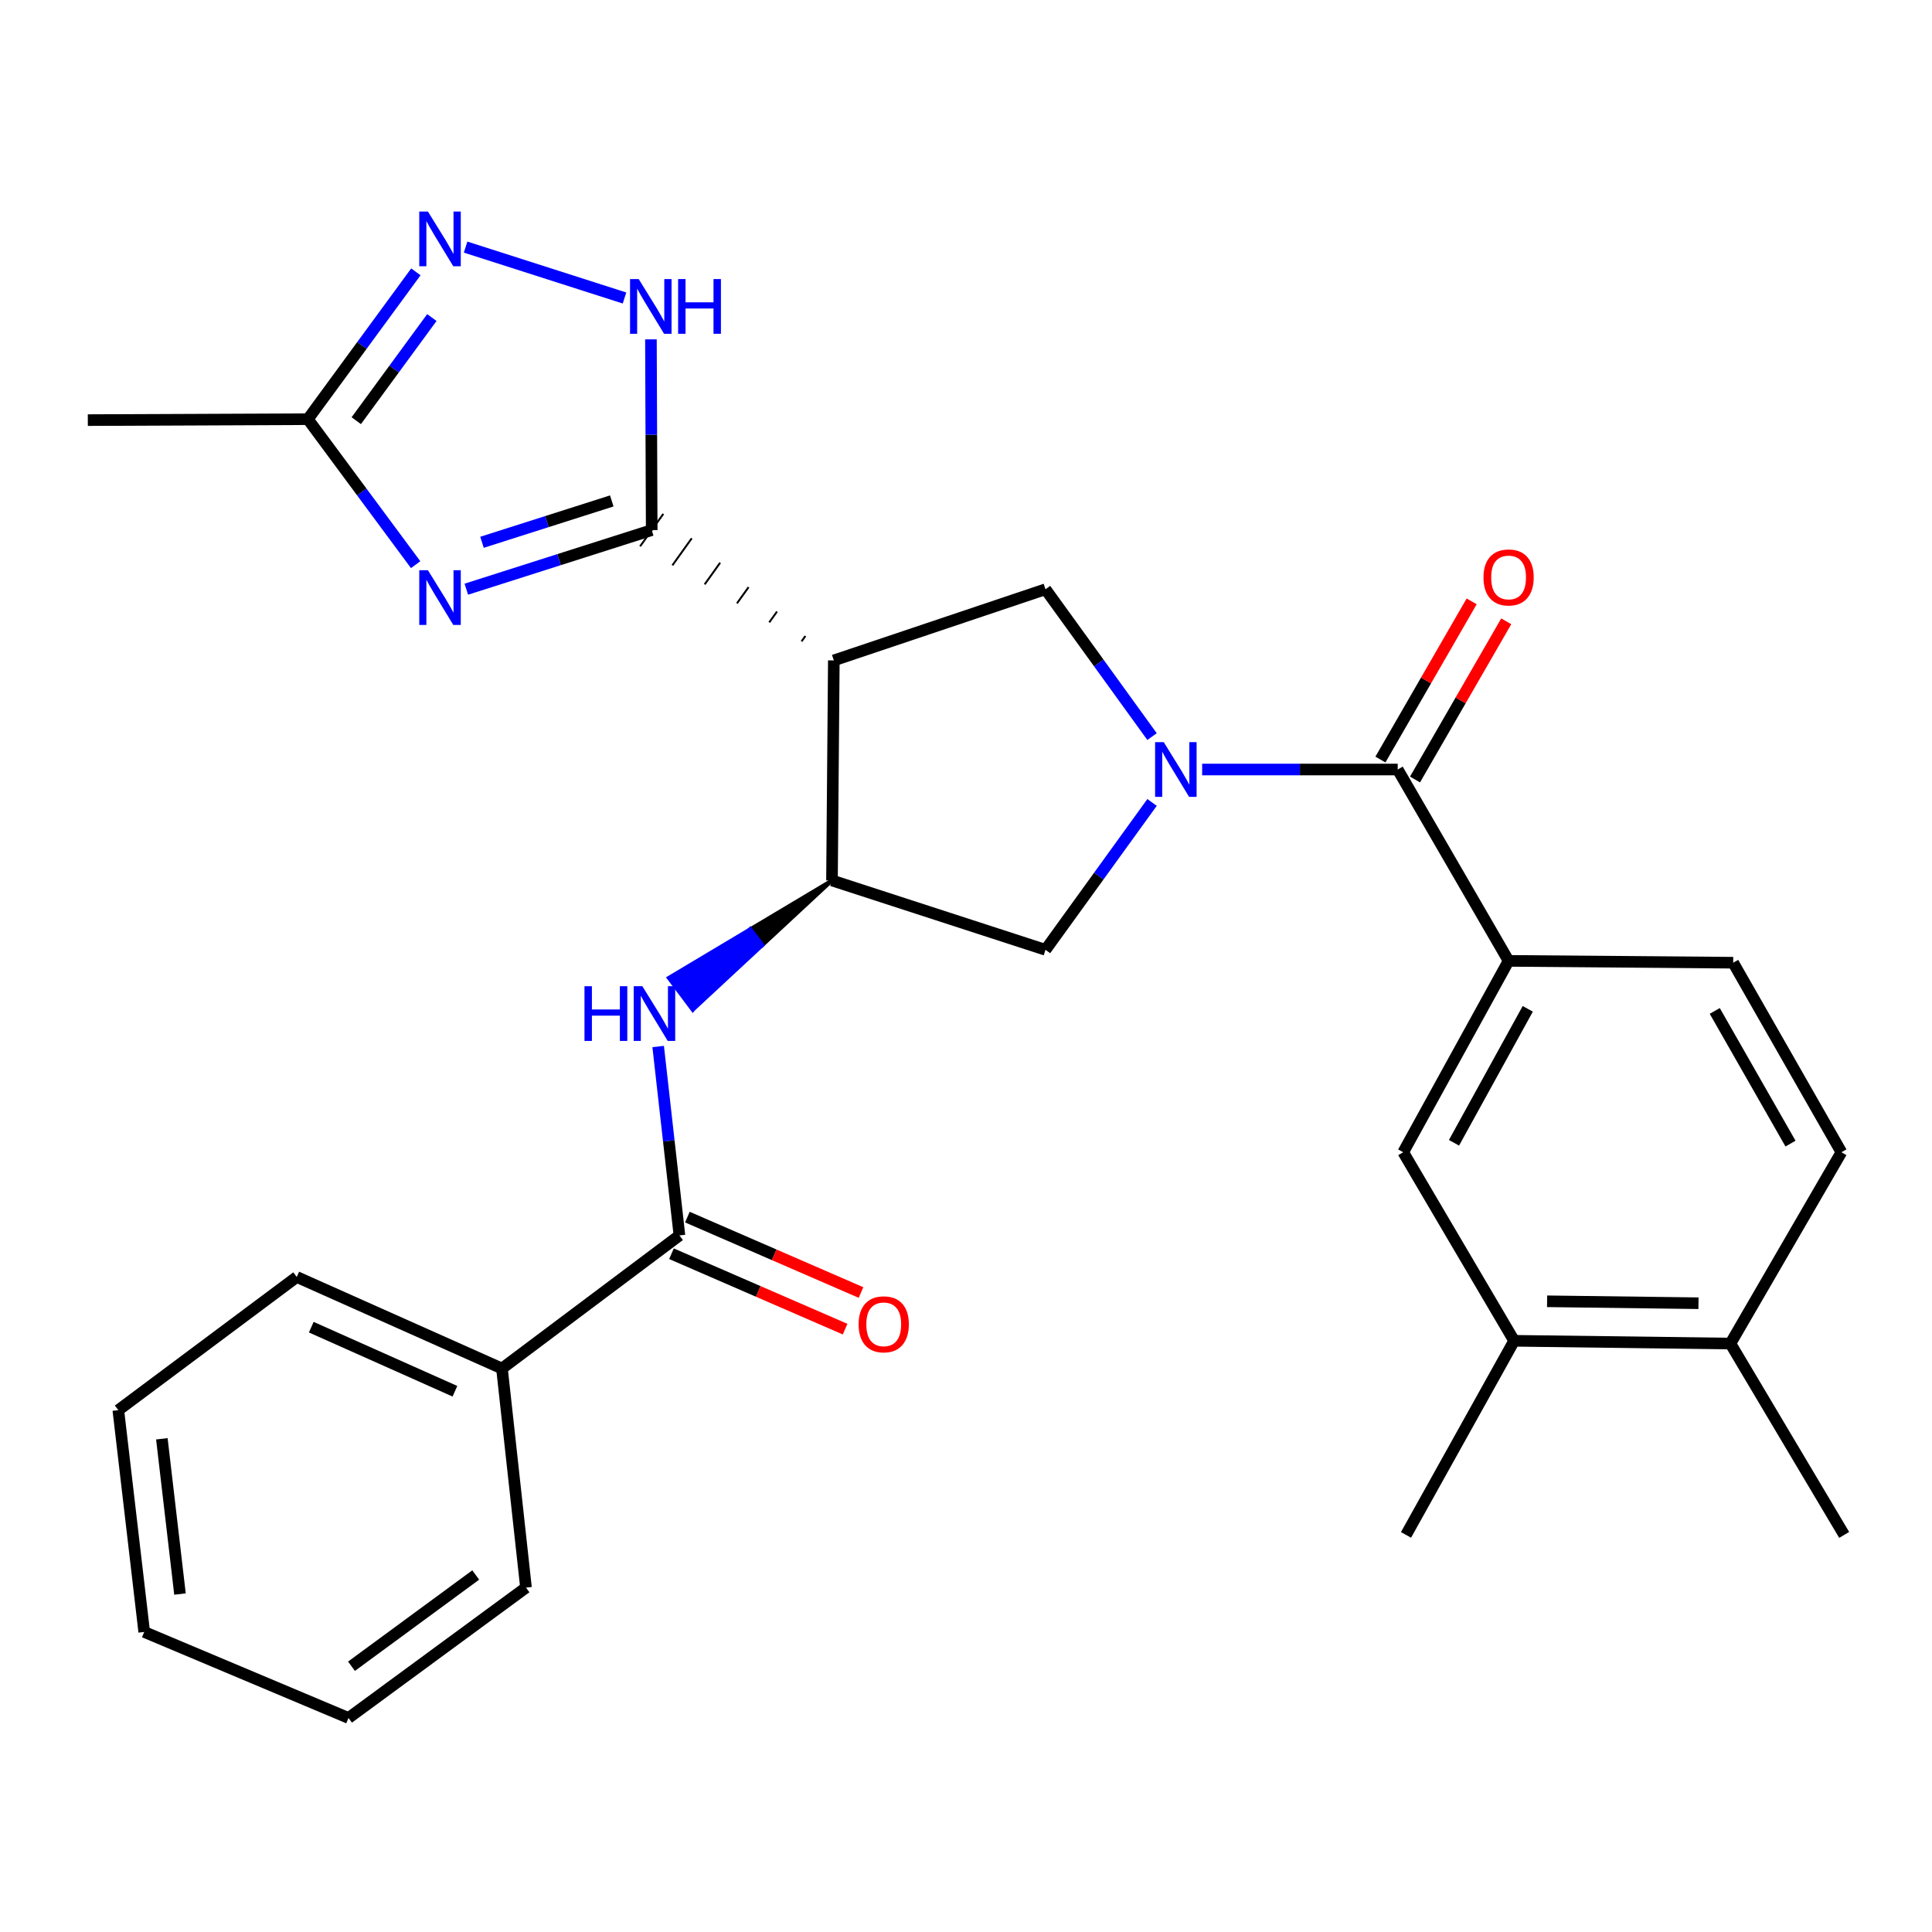 <?xml version='1.0' encoding='iso-8859-1'?>
<svg version='1.1' baseProfile='full'
              xmlns='http://www.w3.org/2000/svg'
                      xmlns:rdkit='http://www.rdkit.org/xml'
                      xmlns:xlink='http://www.w3.org/1999/xlink'
                  xml:space='preserve'
width='1000px' height='1000px' viewBox='0 0 1000 1000'>
<!-- END OF HEADER -->
<rect style='opacity:1.0;fill:#FFFFFF;stroke:none' width='1000' height='1000' x='0' y='0'> </rect>
<path class='bond-3' d='M 622.228,398.302 L 672.841,398.302' style='fill:none;fill-rule:evenodd;stroke:#0000FF;stroke-width:6px;stroke-linecap:butt;stroke-linejoin:miter;stroke-opacity:1' />
<path class='bond-3' d='M 672.841,398.302 L 723.455,398.302' style='fill:none;fill-rule:evenodd;stroke:#000000;stroke-width:6px;stroke-linecap:butt;stroke-linejoin:miter;stroke-opacity:1' />
<path class='bond-6' d='M 596.295,381.263 L 568.721,343.132' style='fill:none;fill-rule:evenodd;stroke:#0000FF;stroke-width:6px;stroke-linecap:butt;stroke-linejoin:miter;stroke-opacity:1' />
<path class='bond-6' d='M 568.721,343.132 L 541.146,305' style='fill:none;fill-rule:evenodd;stroke:#000000;stroke-width:6px;stroke-linecap:butt;stroke-linejoin:miter;stroke-opacity:1' />
<path class='bond-11' d='M 596.298,415.341 L 568.722,453.484' style='fill:none;fill-rule:evenodd;stroke:#0000FF;stroke-width:6px;stroke-linecap:butt;stroke-linejoin:miter;stroke-opacity:1' />
<path class='bond-11' d='M 568.722,453.484 L 541.146,491.627' style='fill:none;fill-rule:evenodd;stroke:#000000;stroke-width:6px;stroke-linecap:butt;stroke-linejoin:miter;stroke-opacity:1' />
<path class='bond-0' d='M 416.879,329.188 L 414.875,331.989' style='fill:none;fill-rule:evenodd;stroke:#000000;stroke-width:1.0px;stroke-linecap:butt;stroke-linejoin:miter;stroke-opacity:1' />
<path class='bond-0' d='M 402.17,316.546 L 398.162,322.148' style='fill:none;fill-rule:evenodd;stroke:#000000;stroke-width:1.0px;stroke-linecap:butt;stroke-linejoin:miter;stroke-opacity:1' />
<path class='bond-0' d='M 387.461,303.904 L 381.449,312.307' style='fill:none;fill-rule:evenodd;stroke:#000000;stroke-width:1.0px;stroke-linecap:butt;stroke-linejoin:miter;stroke-opacity:1' />
<path class='bond-0' d='M 372.752,291.263 L 364.736,302.467' style='fill:none;fill-rule:evenodd;stroke:#000000;stroke-width:1.0px;stroke-linecap:butt;stroke-linejoin:miter;stroke-opacity:1' />
<path class='bond-0' d='M 358.043,278.621 L 348.023,292.626' style='fill:none;fill-rule:evenodd;stroke:#000000;stroke-width:1.0px;stroke-linecap:butt;stroke-linejoin:miter;stroke-opacity:1' />
<path class='bond-0' d='M 343.334,265.979 L 331.31,282.785' style='fill:none;fill-rule:evenodd;stroke:#000000;stroke-width:1.0px;stroke-linecap:butt;stroke-linejoin:miter;stroke-opacity:1' />
<path class='bond-1' d='M 337.322,274.382 L 289.345,289.674' style='fill:none;fill-rule:evenodd;stroke:#000000;stroke-width:6px;stroke-linecap:butt;stroke-linejoin:miter;stroke-opacity:1' />
<path class='bond-1' d='M 289.345,289.674 L 241.368,304.966' style='fill:none;fill-rule:evenodd;stroke:#0000FF;stroke-width:6px;stroke-linecap:butt;stroke-linejoin:miter;stroke-opacity:1' />
<path class='bond-1' d='M 316.653,259.281 L 283.069,269.985' style='fill:none;fill-rule:evenodd;stroke:#000000;stroke-width:6px;stroke-linecap:butt;stroke-linejoin:miter;stroke-opacity:1' />
<path class='bond-1' d='M 283.069,269.985 L 249.485,280.69' style='fill:none;fill-rule:evenodd;stroke:#0000FF;stroke-width:6px;stroke-linecap:butt;stroke-linejoin:miter;stroke-opacity:1' />
<path class='bond-5' d='M 337.322,274.382 L 337.121,225.019' style='fill:none;fill-rule:evenodd;stroke:#000000;stroke-width:6px;stroke-linecap:butt;stroke-linejoin:miter;stroke-opacity:1' />
<path class='bond-5' d='M 337.121,225.019 L 336.921,175.656' style='fill:none;fill-rule:evenodd;stroke:#0000FF;stroke-width:6px;stroke-linecap:butt;stroke-linejoin:miter;stroke-opacity:1' />
<path class='bond-10' d='M 215.135,292.273 L 187.244,254.621' style='fill:none;fill-rule:evenodd;stroke:#0000FF;stroke-width:6px;stroke-linecap:butt;stroke-linejoin:miter;stroke-opacity:1' />
<path class='bond-10' d='M 187.244,254.621 L 159.352,216.968' style='fill:none;fill-rule:evenodd;stroke:#000000;stroke-width:6px;stroke-linecap:butt;stroke-linejoin:miter;stroke-opacity:1' />
<path class='bond-2' d='M 431.588,341.83 L 541.146,305' style='fill:none;fill-rule:evenodd;stroke:#000000;stroke-width:6px;stroke-linecap:butt;stroke-linejoin:miter;stroke-opacity:1' />
<path class='bond-29' d='M 431.588,341.83 L 430.635,455.727' style='fill:none;fill-rule:evenodd;stroke:#000000;stroke-width:6px;stroke-linecap:butt;stroke-linejoin:miter;stroke-opacity:1' />
<path class='bond-12' d='M 723.455,398.302 L 780.846,497.344' style='fill:none;fill-rule:evenodd;stroke:#000000;stroke-width:6px;stroke-linecap:butt;stroke-linejoin:miter;stroke-opacity:1' />
<path class='bond-15' d='M 732.406,403.464 L 756.016,362.53' style='fill:none;fill-rule:evenodd;stroke:#000000;stroke-width:6px;stroke-linecap:butt;stroke-linejoin:miter;stroke-opacity:1' />
<path class='bond-15' d='M 756.016,362.53 L 779.627,321.595' style='fill:none;fill-rule:evenodd;stroke:#FF0000;stroke-width:6px;stroke-linecap:butt;stroke-linejoin:miter;stroke-opacity:1' />
<path class='bond-15' d='M 714.505,393.14 L 738.116,352.205' style='fill:none;fill-rule:evenodd;stroke:#000000;stroke-width:6px;stroke-linecap:butt;stroke-linejoin:miter;stroke-opacity:1' />
<path class='bond-15' d='M 738.116,352.205 L 761.726,311.27' style='fill:none;fill-rule:evenodd;stroke:#FF0000;stroke-width:6px;stroke-linecap:butt;stroke-linejoin:miter;stroke-opacity:1' />
<path class='bond-4' d='M 430.635,455.727 L 541.146,491.627' style='fill:none;fill-rule:evenodd;stroke:#000000;stroke-width:6px;stroke-linecap:butt;stroke-linejoin:miter;stroke-opacity:1' />
<path class='bond-8' d='M 430.635,455.727 L 388.397,480.938 L 394.595,489.205 Z' style='fill:#000000;fill-rule:evenodd;fill-opacity:1;stroke:#000000;stroke-width:2px;stroke-linecap:butt;stroke-linejoin:miter;stroke-opacity:1;' />
<path class='bond-8' d='M 388.397,480.938 L 358.555,522.683 L 346.159,506.149 Z' style='fill:#0000FF;fill-rule:evenodd;fill-opacity:1;stroke:#0000FF;stroke-width:2px;stroke-linecap:butt;stroke-linejoin:miter;stroke-opacity:1;' />
<path class='bond-8' d='M 388.397,480.938 L 394.595,489.205 L 358.555,522.683 Z' style='fill:#0000FF;fill-rule:evenodd;fill-opacity:1;stroke:#0000FF;stroke-width:2px;stroke-linecap:butt;stroke-linejoin:miter;stroke-opacity:1;' />
<path class='bond-7' d='M 323.247,154.244 L 240.999,127.898' style='fill:none;fill-rule:evenodd;stroke:#0000FF;stroke-width:6px;stroke-linecap:butt;stroke-linejoin:miter;stroke-opacity:1' />
<path class='bond-30' d='M 215.253,140.708 L 187.302,178.838' style='fill:none;fill-rule:evenodd;stroke:#0000FF;stroke-width:6px;stroke-linecap:butt;stroke-linejoin:miter;stroke-opacity:1' />
<path class='bond-30' d='M 187.302,178.838 L 159.352,216.968' style='fill:none;fill-rule:evenodd;stroke:#000000;stroke-width:6px;stroke-linecap:butt;stroke-linejoin:miter;stroke-opacity:1' />
<path class='bond-30' d='M 223.534,164.364 L 203.969,191.055' style='fill:none;fill-rule:evenodd;stroke:#0000FF;stroke-width:6px;stroke-linecap:butt;stroke-linejoin:miter;stroke-opacity:1' />
<path class='bond-30' d='M 203.969,191.055 L 184.404,217.746' style='fill:none;fill-rule:evenodd;stroke:#000000;stroke-width:6px;stroke-linecap:butt;stroke-linejoin:miter;stroke-opacity:1' />
<path class='bond-9' d='M 340.665,541.67 L 346.169,590.56' style='fill:none;fill-rule:evenodd;stroke:#0000FF;stroke-width:6px;stroke-linecap:butt;stroke-linejoin:miter;stroke-opacity:1' />
<path class='bond-9' d='M 346.169,590.56 L 351.673,639.449' style='fill:none;fill-rule:evenodd;stroke:#000000;stroke-width:6px;stroke-linecap:butt;stroke-linejoin:miter;stroke-opacity:1' />
<path class='bond-16' d='M 347.556,648.926 L 392.488,668.443' style='fill:none;fill-rule:evenodd;stroke:#000000;stroke-width:6px;stroke-linecap:butt;stroke-linejoin:miter;stroke-opacity:1' />
<path class='bond-16' d='M 392.488,668.443 L 437.42,687.96' style='fill:none;fill-rule:evenodd;stroke:#FF0000;stroke-width:6px;stroke-linecap:butt;stroke-linejoin:miter;stroke-opacity:1' />
<path class='bond-16' d='M 355.789,629.972 L 400.721,649.489' style='fill:none;fill-rule:evenodd;stroke:#000000;stroke-width:6px;stroke-linecap:butt;stroke-linejoin:miter;stroke-opacity:1' />
<path class='bond-16' d='M 400.721,649.489 L 445.653,669.006' style='fill:none;fill-rule:evenodd;stroke:#FF0000;stroke-width:6px;stroke-linecap:butt;stroke-linejoin:miter;stroke-opacity:1' />
<path class='bond-17' d='M 351.673,639.449 L 259.818,708.343' style='fill:none;fill-rule:evenodd;stroke:#000000;stroke-width:6px;stroke-linecap:butt;stroke-linejoin:miter;stroke-opacity:1' />
<path class='bond-21' d='M 159.352,216.968 L 45.455,217.45' style='fill:none;fill-rule:evenodd;stroke:#000000;stroke-width:6px;stroke-linecap:butt;stroke-linejoin:miter;stroke-opacity:1' />
<path class='bond-13' d='M 780.846,497.344 L 726.303,596.397' style='fill:none;fill-rule:evenodd;stroke:#000000;stroke-width:6px;stroke-linecap:butt;stroke-linejoin:miter;stroke-opacity:1' />
<path class='bond-13' d='M 790.767,522.17 L 752.586,591.507' style='fill:none;fill-rule:evenodd;stroke:#000000;stroke-width:6px;stroke-linecap:butt;stroke-linejoin:miter;stroke-opacity:1' />
<path class='bond-19' d='M 780.846,497.344 L 897.097,498.297' style='fill:none;fill-rule:evenodd;stroke:#000000;stroke-width:6px;stroke-linecap:butt;stroke-linejoin:miter;stroke-opacity:1' />
<path class='bond-14' d='M 726.303,596.397 L 783.716,693.992' style='fill:none;fill-rule:evenodd;stroke:#000000;stroke-width:6px;stroke-linecap:butt;stroke-linejoin:miter;stroke-opacity:1' />
<path class='bond-22' d='M 783.716,693.992 L 727.749,794.469' style='fill:none;fill-rule:evenodd;stroke:#000000;stroke-width:6px;stroke-linecap:butt;stroke-linejoin:miter;stroke-opacity:1' />
<path class='bond-31' d='M 783.716,693.992 L 895.662,695.428' style='fill:none;fill-rule:evenodd;stroke:#000000;stroke-width:6px;stroke-linecap:butt;stroke-linejoin:miter;stroke-opacity:1' />
<path class='bond-31' d='M 800.773,673.545 L 879.135,674.549' style='fill:none;fill-rule:evenodd;stroke:#000000;stroke-width:6px;stroke-linecap:butt;stroke-linejoin:miter;stroke-opacity:1' />
<path class='bond-24' d='M 259.818,708.343 L 153.6,660.963' style='fill:none;fill-rule:evenodd;stroke:#000000;stroke-width:6px;stroke-linecap:butt;stroke-linejoin:miter;stroke-opacity:1' />
<path class='bond-24' d='M 235.467,720.108 L 161.115,686.943' style='fill:none;fill-rule:evenodd;stroke:#000000;stroke-width:6px;stroke-linecap:butt;stroke-linejoin:miter;stroke-opacity:1' />
<path class='bond-25' d='M 259.818,708.343 L 272.251,821.747' style='fill:none;fill-rule:evenodd;stroke:#000000;stroke-width:6px;stroke-linecap:butt;stroke-linejoin:miter;stroke-opacity:1' />
<path class='bond-18' d='M 895.662,695.428 L 953.11,596.397' style='fill:none;fill-rule:evenodd;stroke:#000000;stroke-width:6px;stroke-linecap:butt;stroke-linejoin:miter;stroke-opacity:1' />
<path class='bond-23' d='M 895.662,695.428 L 954.545,794.469' style='fill:none;fill-rule:evenodd;stroke:#000000;stroke-width:6px;stroke-linecap:butt;stroke-linejoin:miter;stroke-opacity:1' />
<path class='bond-20' d='M 897.097,498.297 L 953.11,596.397' style='fill:none;fill-rule:evenodd;stroke:#000000;stroke-width:6px;stroke-linecap:butt;stroke-linejoin:miter;stroke-opacity:1' />
<path class='bond-20' d='M 887.554,523.258 L 926.763,591.929' style='fill:none;fill-rule:evenodd;stroke:#000000;stroke-width:6px;stroke-linecap:butt;stroke-linejoin:miter;stroke-opacity:1' />
<path class='bond-27' d='M 153.6,660.963 L 61.24,729.892' style='fill:none;fill-rule:evenodd;stroke:#000000;stroke-width:6px;stroke-linecap:butt;stroke-linejoin:miter;stroke-opacity:1' />
<path class='bond-26' d='M 272.251,821.747 L 180.384,889.218' style='fill:none;fill-rule:evenodd;stroke:#000000;stroke-width:6px;stroke-linecap:butt;stroke-linejoin:miter;stroke-opacity:1' />
<path class='bond-26' d='M 246.238,815.212 L 181.932,862.442' style='fill:none;fill-rule:evenodd;stroke:#000000;stroke-width:6px;stroke-linecap:butt;stroke-linejoin:miter;stroke-opacity:1' />
<path class='bond-28' d='M 180.384,889.218 L 74.649,844.696' style='fill:none;fill-rule:evenodd;stroke:#000000;stroke-width:6px;stroke-linecap:butt;stroke-linejoin:miter;stroke-opacity:1' />
<path class='bond-32' d='M 61.24,729.892 L 74.649,844.696' style='fill:none;fill-rule:evenodd;stroke:#000000;stroke-width:6px;stroke-linecap:butt;stroke-linejoin:miter;stroke-opacity:1' />
<path class='bond-32' d='M 83.777,744.715 L 93.163,825.078' style='fill:none;fill-rule:evenodd;stroke:#000000;stroke-width:6px;stroke-linecap:butt;stroke-linejoin:miter;stroke-opacity:1' />
<path  class='atom-0' d='M 602.357 384.142
L 611.637 399.142
Q 612.557 400.622, 614.037 403.302
Q 615.517 405.982, 615.597 406.142
L 615.597 384.142
L 619.357 384.142
L 619.357 412.462
L 615.477 412.462
L 605.517 396.062
Q 604.357 394.142, 603.117 391.942
Q 601.917 389.742, 601.557 389.062
L 601.557 412.462
L 597.877 412.462
L 597.877 384.142
L 602.357 384.142
' fill='#0000FF'/>
<path  class='atom-2' d='M 221.493 295.146
L 230.773 310.146
Q 231.693 311.626, 233.173 314.306
Q 234.653 316.986, 234.733 317.146
L 234.733 295.146
L 238.493 295.146
L 238.493 323.466
L 234.613 323.466
L 224.653 307.066
Q 223.493 305.146, 222.253 302.946
Q 221.053 300.746, 220.693 300.066
L 220.693 323.466
L 217.013 323.466
L 217.013 295.146
L 221.493 295.146
' fill='#0000FF'/>
<path  class='atom-6' d='M 330.591 144.442
L 339.871 159.442
Q 340.791 160.922, 342.271 163.602
Q 343.751 166.282, 343.831 166.442
L 343.831 144.442
L 347.591 144.442
L 347.591 172.762
L 343.711 172.762
L 333.751 156.362
Q 332.591 154.442, 331.351 152.242
Q 330.151 150.042, 329.791 149.362
L 329.791 172.762
L 326.111 172.762
L 326.111 144.442
L 330.591 144.442
' fill='#0000FF'/>
<path  class='atom-6' d='M 350.991 144.442
L 354.831 144.442
L 354.831 156.482
L 369.311 156.482
L 369.311 144.442
L 373.151 144.442
L 373.151 172.762
L 369.311 172.762
L 369.311 159.682
L 354.831 159.682
L 354.831 172.762
L 350.991 172.762
L 350.991 144.442
' fill='#0000FF'/>
<path  class='atom-8' d='M 221.493 109.495
L 230.773 124.495
Q 231.693 125.975, 233.173 128.655
Q 234.653 131.335, 234.733 131.495
L 234.733 109.495
L 238.493 109.495
L 238.493 137.815
L 234.613 137.815
L 224.653 121.415
Q 223.493 119.495, 222.253 117.295
Q 221.053 115.095, 220.693 114.415
L 220.693 137.815
L 217.013 137.815
L 217.013 109.495
L 221.493 109.495
' fill='#0000FF'/>
<path  class='atom-9' d='M 302.526 510.461
L 306.366 510.461
L 306.366 522.501
L 320.846 522.501
L 320.846 510.461
L 324.686 510.461
L 324.686 538.781
L 320.846 538.781
L 320.846 525.701
L 306.366 525.701
L 306.366 538.781
L 302.526 538.781
L 302.526 510.461
' fill='#0000FF'/>
<path  class='atom-9' d='M 332.486 510.461
L 341.766 525.461
Q 342.686 526.941, 344.166 529.621
Q 345.646 532.301, 345.726 532.461
L 345.726 510.461
L 349.486 510.461
L 349.486 538.781
L 345.606 538.781
L 335.646 522.381
Q 334.486 520.461, 333.246 518.261
Q 332.046 516.061, 331.686 515.381
L 331.686 538.781
L 328.006 538.781
L 328.006 510.461
L 332.486 510.461
' fill='#0000FF'/>
<path  class='atom-16' d='M 767.846 298.881
Q 767.846 292.081, 771.206 288.281
Q 774.566 284.481, 780.846 284.481
Q 787.126 284.481, 790.486 288.281
Q 793.846 292.081, 793.846 298.881
Q 793.846 305.761, 790.446 309.681
Q 787.046 313.561, 780.846 313.561
Q 774.606 313.561, 771.206 309.681
Q 767.846 305.801, 767.846 298.881
M 780.846 310.361
Q 785.166 310.361, 787.486 307.481
Q 789.846 304.561, 789.846 298.881
Q 789.846 293.321, 787.486 290.521
Q 785.166 287.681, 780.846 287.681
Q 776.526 287.681, 774.166 290.481
Q 771.846 293.281, 771.846 298.881
Q 771.846 304.601, 774.166 307.481
Q 776.526 310.361, 780.846 310.361
' fill='#FF0000'/>
<path  class='atom-17' d='M 444.419 685.462
Q 444.419 678.662, 447.779 674.862
Q 451.139 671.062, 457.419 671.062
Q 463.699 671.062, 467.059 674.862
Q 470.419 678.662, 470.419 685.462
Q 470.419 692.342, 467.019 696.262
Q 463.619 700.142, 457.419 700.142
Q 451.179 700.142, 447.779 696.262
Q 444.419 692.382, 444.419 685.462
M 457.419 696.942
Q 461.739 696.942, 464.059 694.062
Q 466.419 691.142, 466.419 685.462
Q 466.419 679.902, 464.059 677.102
Q 461.739 674.262, 457.419 674.262
Q 453.099 674.262, 450.739 677.062
Q 448.419 679.862, 448.419 685.462
Q 448.419 691.182, 450.739 694.062
Q 453.099 696.942, 457.419 696.942
' fill='#FF0000'/>
</svg>
